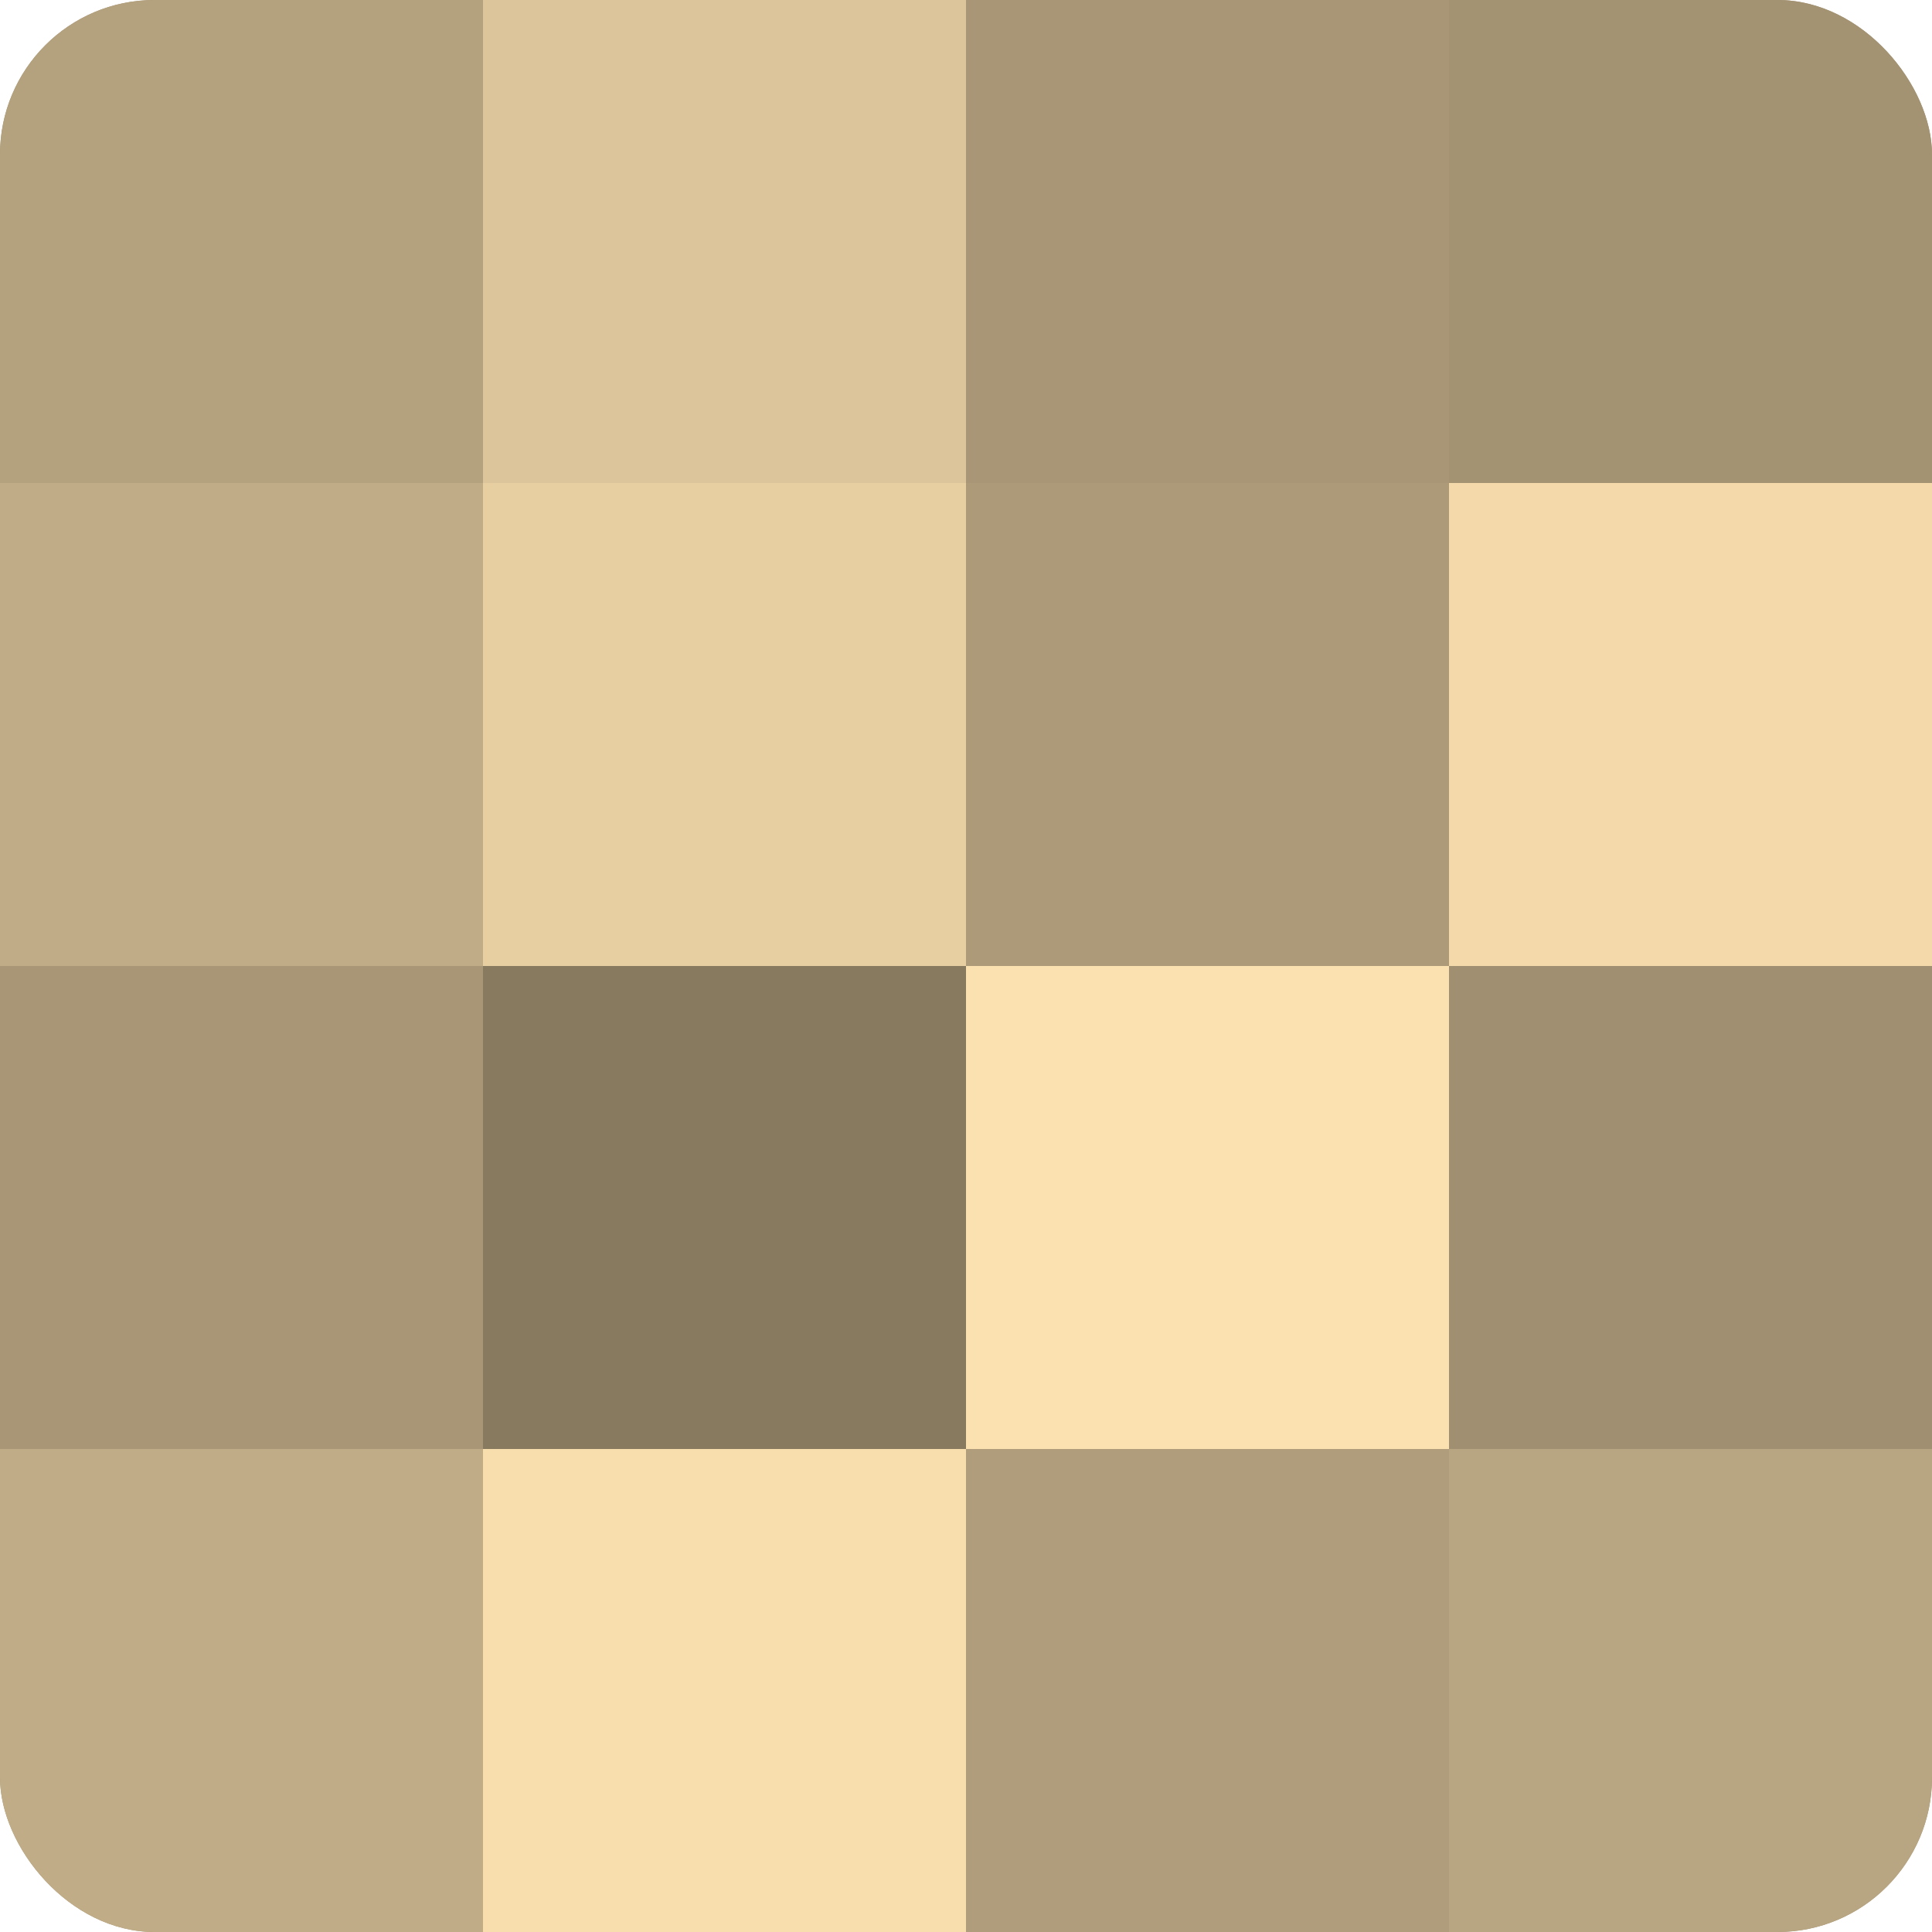 <?xml version="1.0" encoding="UTF-8"?>
<svg xmlns="http://www.w3.org/2000/svg" width="60" height="60" viewBox="0 0 100 100" preserveAspectRatio="xMidYMid meet"><defs><clipPath id="c" width="100" height="100"><rect width="100" height="100" rx="8" ry="8"/></clipPath></defs><g clip-path="url(#c)"><rect width="100" height="100" fill="#a08f70"/><rect width="25" height="25" fill="#b4a17e"/><rect y="25" width="25" height="25" fill="#c0ac86"/><rect y="50" width="25" height="25" fill="#a89676"/><rect y="75" width="25" height="25" fill="#c0ac86"/><rect x="25" width="25" height="25" fill="#dcc59a"/><rect x="25" y="25" width="25" height="25" fill="#e8cfa2"/><rect x="25" y="50" width="25" height="25" fill="#887a5f"/><rect x="25" y="75" width="25" height="25" fill="#f8dead"/><rect x="50" width="25" height="25" fill="#a89676"/><rect x="50" y="25" width="25" height="25" fill="#ac9a78"/><rect x="50" y="50" width="25" height="25" fill="#fce1b0"/><rect x="50" y="75" width="25" height="25" fill="#b09d7b"/><rect x="75" width="25" height="25" fill="#a49373"/><rect x="75" y="25" width="25" height="25" fill="#f4daab"/><rect x="75" y="50" width="25" height="25" fill="#a08f70"/><rect x="75" y="75" width="25" height="25" fill="#b8a581"/></g></svg>
